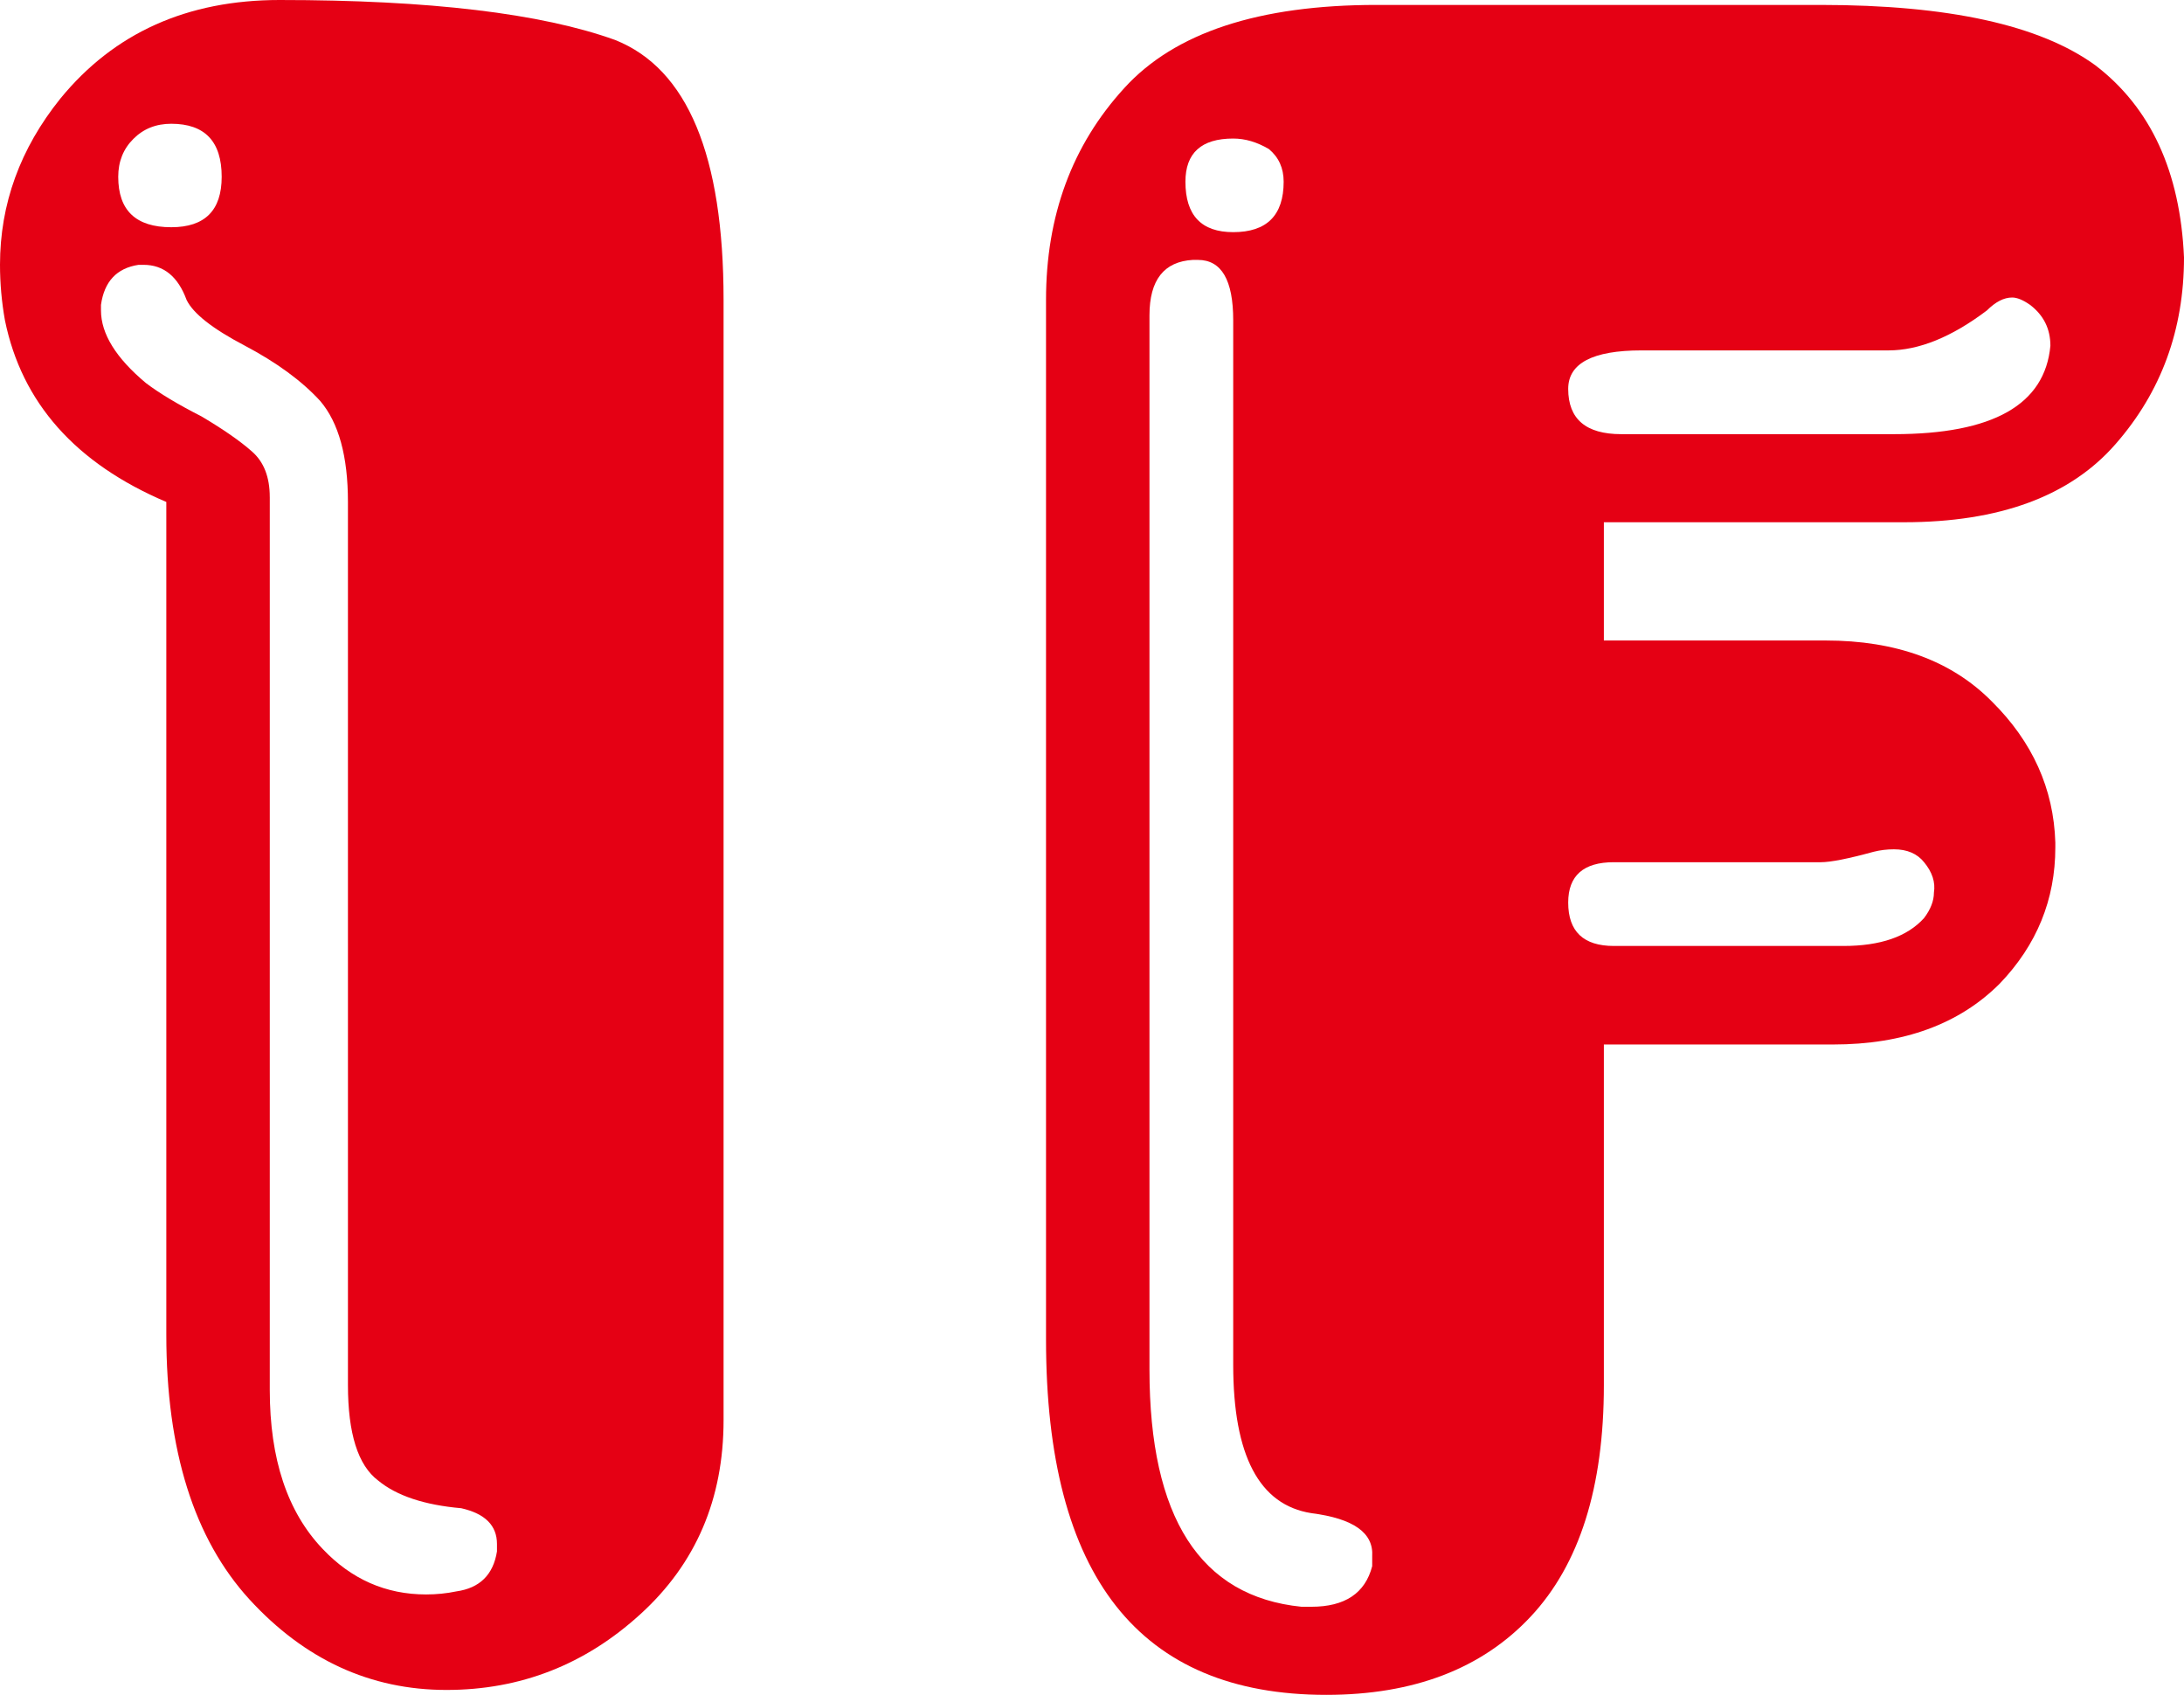 <?xml version="1.0" encoding="UTF-8"?><svg id="b" xmlns="http://www.w3.org/2000/svg" viewBox="0 0 181.836 141.094"><defs><style>.d{fill:#e50014;}</style></defs><g id="c"><path class="d" d="m13.848,41.787C6.289,38.574,1.812,33.53.41,26.66c-.273-1.538-.41-3.076-.41-4.614,0-5.059,1.675-9.673,5.029-13.843C9.502,2.734,15.586,0,23.281,0c12.471,0,21.787,1.113,27.939,3.33,6.016,2.397,9.023,9.609,9.023,21.641v93.257c0,6.562-2.305,11.948-6.924,16.147-4.609,4.209-9.995,6.309-16.147,6.309-6.323,0-11.792-2.51-16.406-7.539-4.614-5.054-6.919-12.402-6.919-22.041V41.787Zm8.613-.41v74.336c0,5.742,1.465,10.156,4.404,13.232,2.393,2.529,5.264,3.789,8.613,3.789.854,0,1.694-.083,2.515-.254,1.948-.273,3.076-1.387,3.384-3.33v-.615c0-1.543-.991-2.529-2.974-2.979-3.076-.269-5.386-1.04-6.919-2.305-1.68-1.265-2.515-3.911-2.515-7.949V41.787c0-3.799-.767-6.597-2.31-8.408-1.533-1.675-3.638-3.213-6.304-4.619-2.666-1.396-4.272-2.666-4.819-3.789-.718-1.953-1.914-2.925-3.589-2.925h-.41c-1.812.273-2.856,1.382-3.13,3.335v.459c0,1.948,1.25,3.965,3.745,6.05,1.128.854,2.666,1.777,4.614,2.769,1.846,1.094,3.247,2.07,4.204,2.92.991.859,1.489,2.124,1.489,3.799ZM14.258,10.303c-1.27,0-2.319.42-3.154,1.26-.84.835-1.26,1.89-1.26,3.154,0,2.803,1.47,4.199,4.414,4.199,2.798,0,4.199-1.396,4.199-4.199,0-2.939-1.401-4.414-4.199-4.414Z"/><path class="d" d="m114.619.41h36.963c10.635,0,18.262,1.675,22.871,5.024,4.609,3.521,7.07,8.853,7.383,15.996,0,6.016-1.895,11.196-5.693,15.532-3.789,4.346-9.668,6.514-17.637,6.514h-24.971v9.844h18.457c5.879,0,10.498,1.689,13.848,5.078,3.379,3.35,5.146,7.261,5.283,11.738v.41c0,4.341-1.543,8.12-4.619,11.328-3.379,3.389-8.018,5.078-13.887,5.078h-19.082v28.35c0,8.516-2.031,14.941-6.094,19.277-4.072,4.346-9.746,6.514-17.021,6.514-15.557,0-23.33-9.858-23.33-29.58V24.971c0-7.007,2.168-12.886,6.514-17.637,4.199-4.619,11.201-6.924,21.016-6.924Zm-18.916,25.84v87.773c0,12.305,4.219,18.887,12.656,19.736h.82c2.793,0,4.482-1.123,5.068-3.379v-.82c.127-1.953-1.553-3.145-5.068-3.594-4.336-.679-6.504-4.8-6.504-12.354V26.66c0-3.35-.977-5.024-2.944-5.024h-.415c-2.407.137-3.613,1.675-3.613,4.614Zm6.973-14.717c-2.651,0-3.979,1.201-3.979,3.594,0,2.803,1.328,4.199,3.979,4.199,2.793,0,4.199-1.396,4.199-4.199,0-1.133-.41-2.036-1.23-2.72-.996-.581-1.973-.874-2.969-.874Zm33.994,17.637c-4.062,0-6.104,1.069-6.104,3.203,0,2.515,1.475,3.77,4.414,3.77h22.705c8.242,0,12.578-2.451,13.027-7.363,0-1.406-.566-2.539-1.689-3.398-.586-.41-1.084-.615-1.494-.615-.684,0-1.377.356-2.1,1.074-2.939,2.222-5.674,3.33-8.203,3.33h-20.557Zm-2.305,42.607c-2.529,0-3.799,1.118-3.799,3.359,0,2.407,1.27,3.613,3.799,3.613h19.121c3.076,0,5.312-.776,6.709-2.324.547-.723.82-1.431.82-2.119.137-.859-.137-1.704-.82-2.529-.576-.718-1.416-1.074-2.51-1.074-.576,0-1.143.068-1.689.205-2.119.581-3.584.869-4.404.869h-17.227Z"/></g></svg>